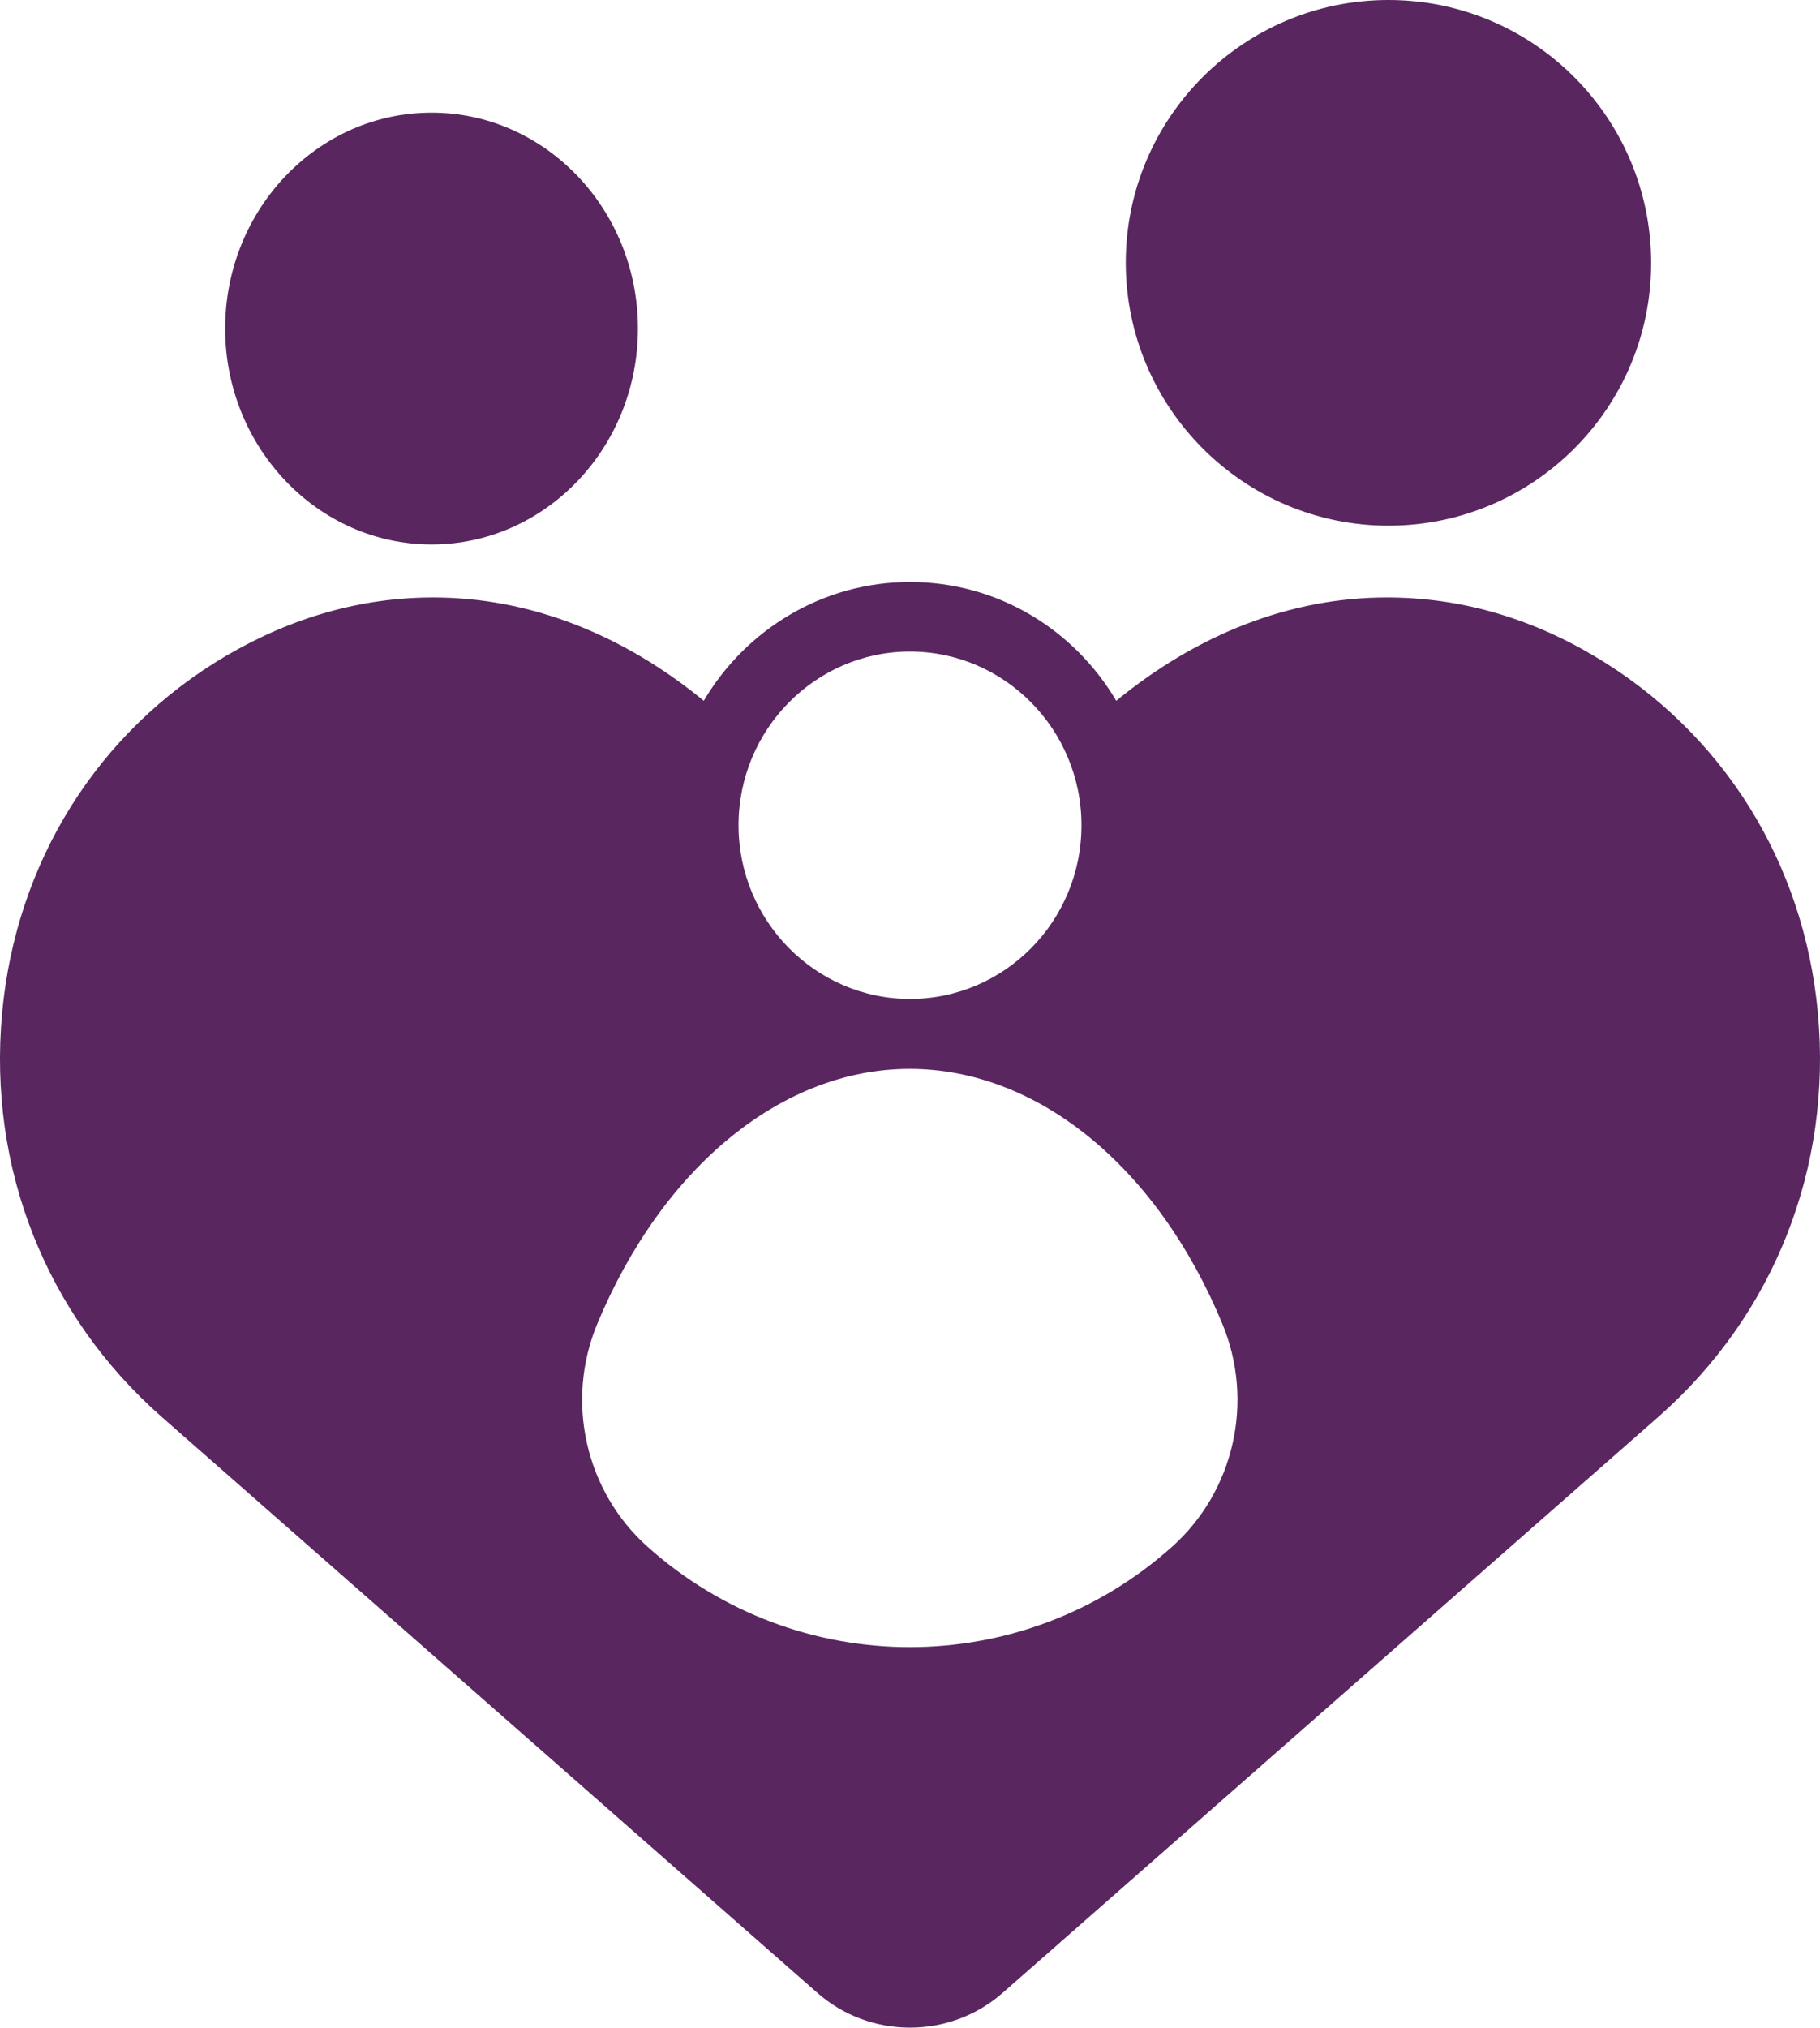 <?xml version="1.0" encoding="UTF-8"?>
<svg xmlns="http://www.w3.org/2000/svg" xmlns:xlink="http://www.w3.org/1999/xlink" width="97px" height="108px" viewBox="0 0 97 108" version="1.1">
  <title>Family</title>
  <g id="Hi-fi---v9" stroke="none" stroke-width="1" fill="none" fill-rule="evenodd">
    <g id="Help-Starts-Here-LP_v9" transform="translate(-463, -1709)" fill="#592660" fill-rule="nonzero">
      <g id="Image-Module-/-3-Icons-with-description" transform="translate(121, 1709)">
        <g id="Family" transform="translate(342, 0)">
          <path d="M74,28 C81.72,28 88,21.73 88,14.011 C88,6.27 81.721,0 74,0 C66.28,0 60,6.27 60,13.989 C60,21.709 66.279,28 74,28 Z" id="Path"></path>
          <path d="M23,29 C29.071,29 34,23.843 34,17.5 C34,11.158 29.071,6 23,6 C16.929,6 12,11.157 12,17.5 C12,23.821 16.929,29 23,29 Z" id="Path"></path>
          <path d="M96.889,53.985 C96.156,45.926 91.802,38.994 84.97,34.943 C81.456,32.863 77.749,31.823 73.913,31.823 C68.783,31.823 63.825,33.773 59.493,37.326 C57.251,33.535 53.178,31 48.5,31 C43.845,31 39.749,33.535 37.508,37.326 C33.176,33.773 28.218,31.823 23.088,31.823 C19.251,31.823 15.544,32.885 12.031,34.943 C5.198,38.972 0.844,45.926 0.111,53.985 C-0.643,62.24 2.461,70.06 8.625,75.476 L43.543,106.131 C46.367,108.623 50.634,108.623 53.458,106.131 L88.375,75.476 C94.539,70.061 97.643,62.24 96.889,53.985 L96.889,53.985 Z M65.14,70.494 C66.864,74.631 65.787,79.419 62.467,82.387 C54.492,89.515 42.487,89.515 34.512,82.387 C31.192,79.419 30.114,74.631 31.839,70.494 C35.33,62.131 41.71,56.932 48.478,56.932 C55.29,56.932 61.669,62.131 65.14,70.494 L65.14,70.494 Z M48.5,34.704 C53.544,34.704 57.639,38.864 57.639,43.955 C57.639,49.068 53.544,53.206 48.5,53.206 C43.457,53.206 39.361,49.046 39.361,43.955 C39.361,38.864 43.457,34.704 48.5,34.704 Z" id="Shape"></path>
        </g>
      </g>
    </g>
  </g>
</svg>
